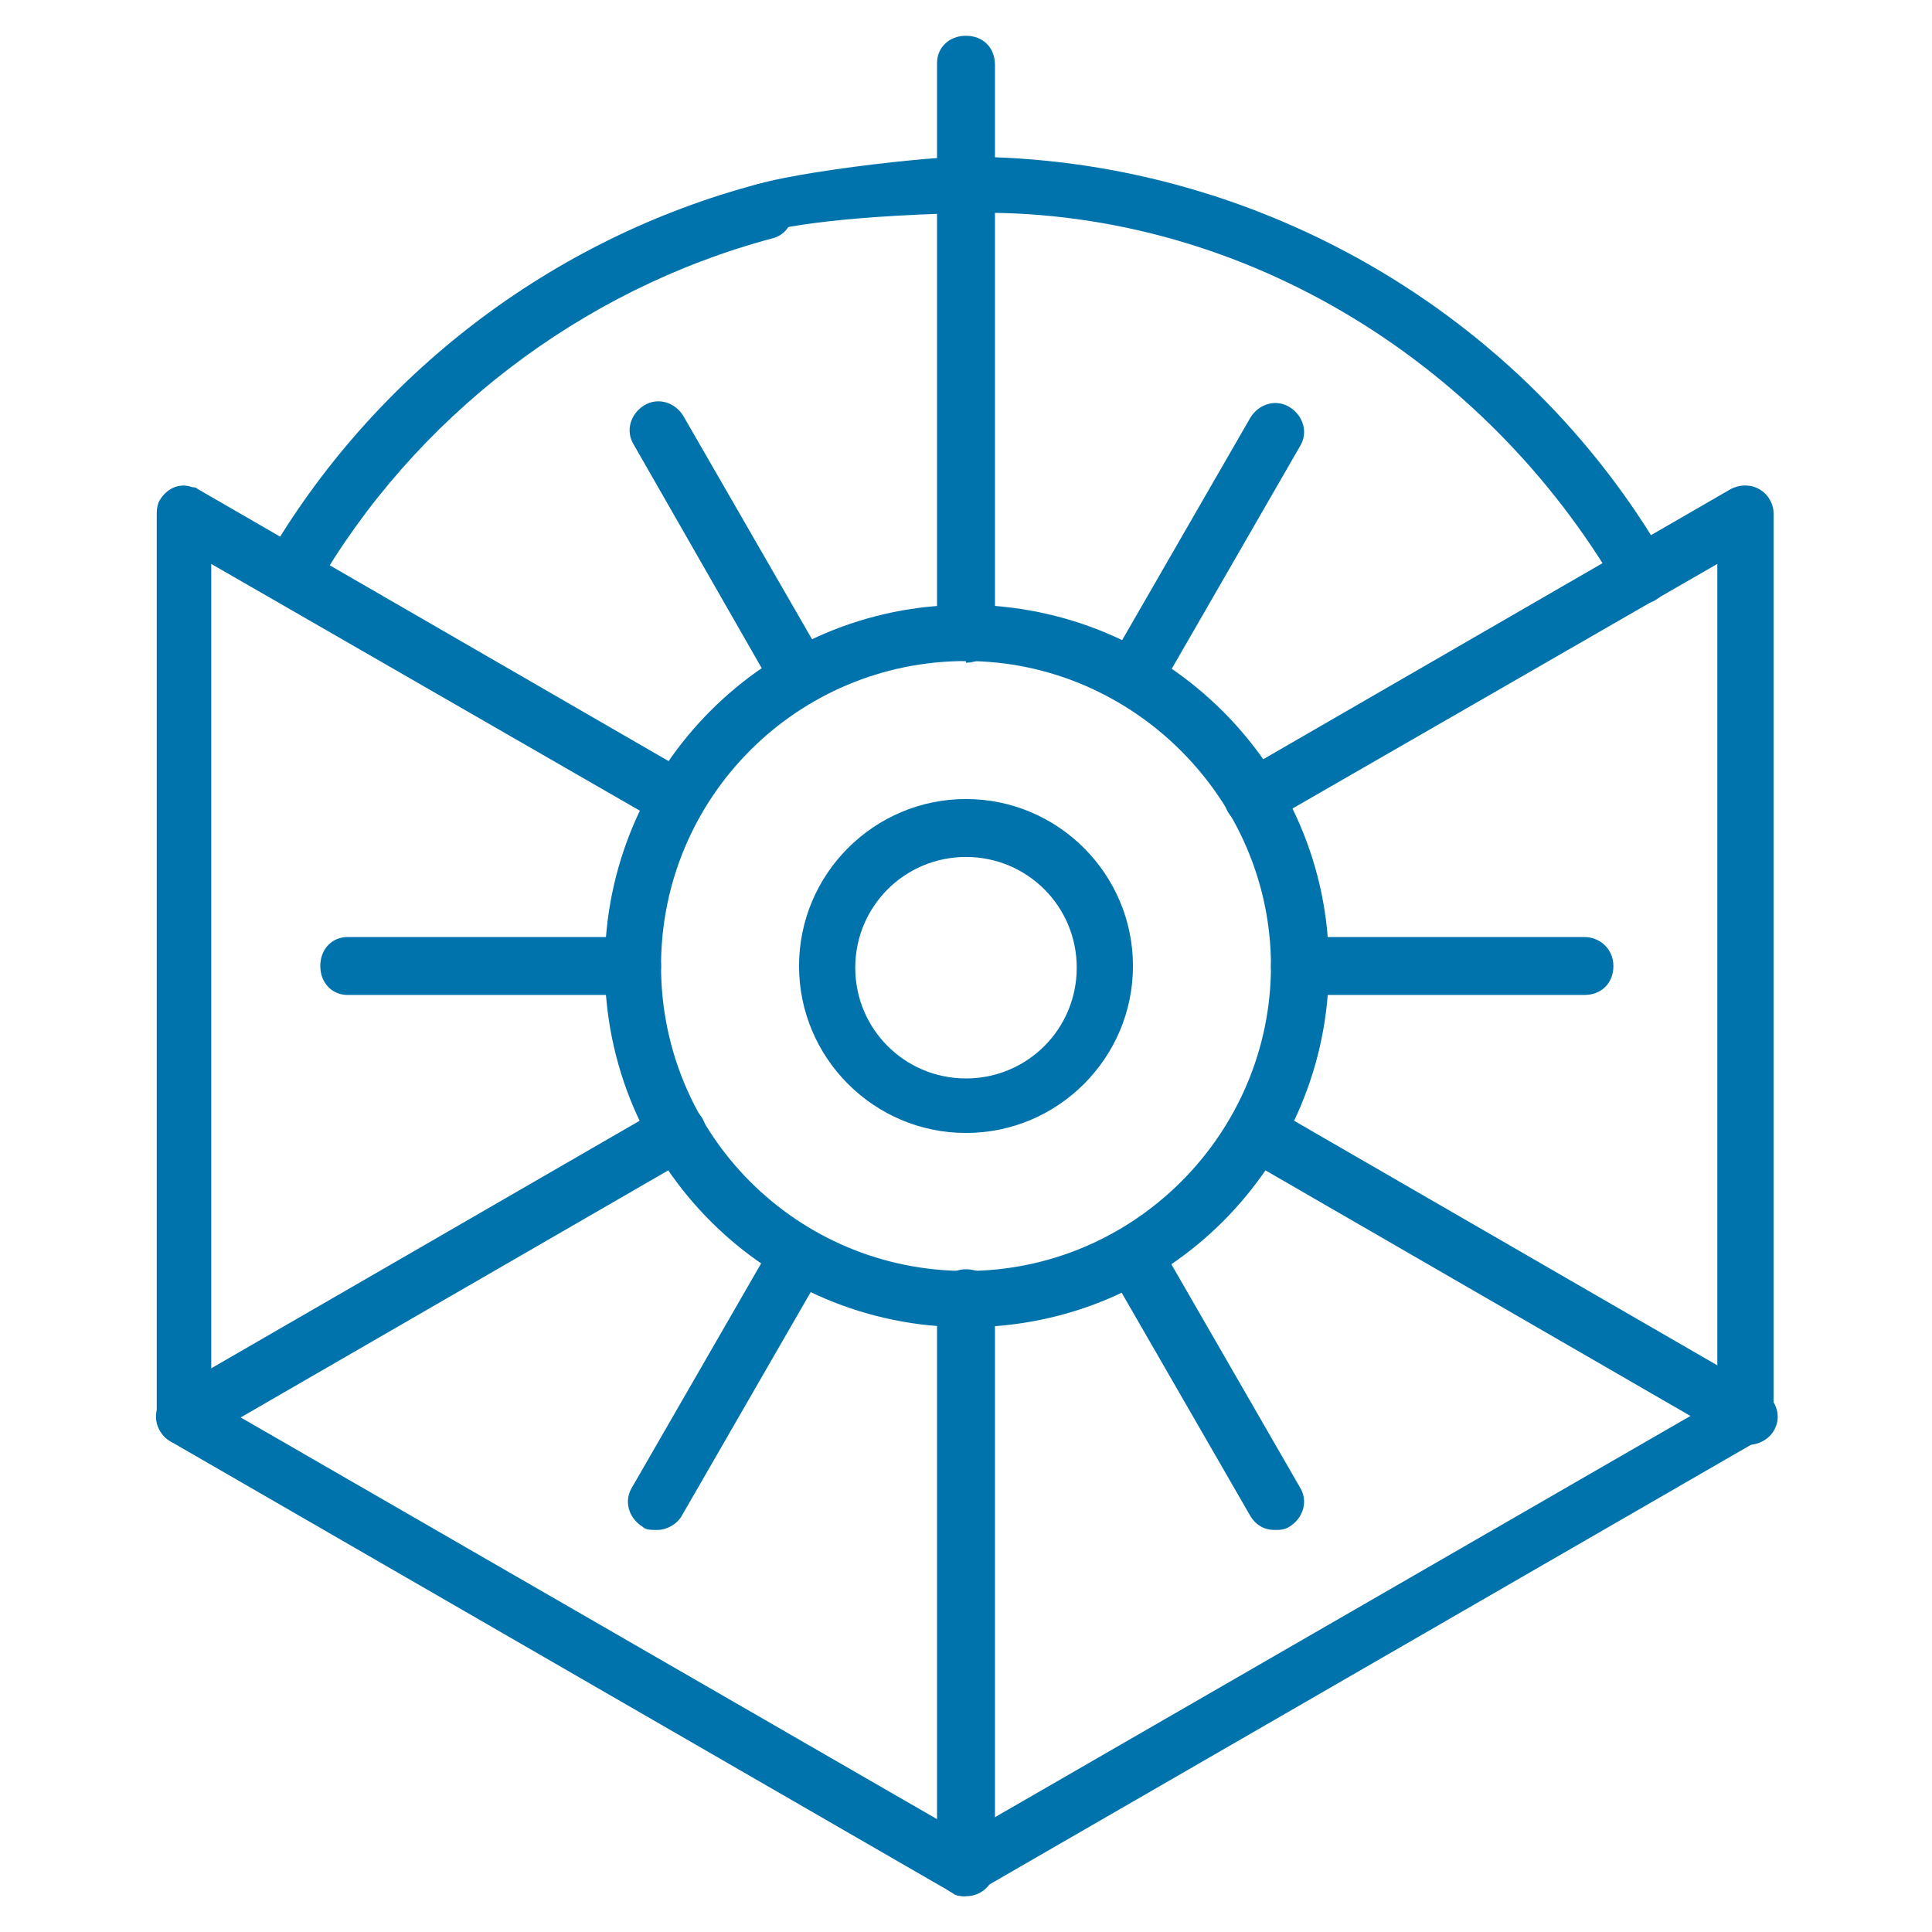 <?xml version="1.0" encoding="UTF-8"?>
<svg id="Layer_1" data-name="Layer 1" xmlns="http://www.w3.org/2000/svg" version="1.1" viewBox="0 0 113.4 113.4">
  <defs>
    <style>
      .cls-1 {
        fill: #0072ac;
        stroke-width: 0px;
      }
    </style>
  </defs>
  <path class="cls-1" d="M56.7,66.5c-5.4,0-9.8-4.4-9.8-9.8s4.4-9.8,9.8-9.8,9.8,4.4,9.8,9.8-4.4,9.8-9.8,9.8M56.7,50.3c-3.6,0-6.5,2.9-6.5,6.5s2.9,6.5,6.5,6.5,6.5-2.9,6.5-6.5-2.9-6.5-6.5-6.5"/>
  <path class="cls-1" d="M56.7,77.9c-11.7,0-21.2-9.5-21.2-21.2s9.5-21.2,21.2-21.2,21.3,9.5,21.3,21.2-9.5,21.2-21.2,21.2M56.7,38.8c-9.9,0-17.9,8-17.9,17.9s8,17.9,17.9,17.9,17.9-8.1,17.9-17.9-8.1-17.9-17.9-17.9"/>
  <path class="cls-1" d="M96.4,35.4c-.6,0-1.1-.3-1.4-.8-7.9-13.6-22.5-22.5-38.3-22.1s-13.8,2.7-15.5,2.4c-2.4-.3,2.4-3.4,2.4-3.6-.2-.8,10.2-2.1,13.1-2.1h0c16.9,0,32.7,9.1,41.1,23.7.5.8.2,1.8-.6,2.3-.3.2-.5.2-.8.2"/>
  <path class="cls-1" d="M17,35.4c-.3,0-.6,0-.8-.2-.8-.5-1.1-1.5-.6-2.3,6.3-10.9,16.8-18.9,28.9-22.1.9-.2,1.8.3,2,1.2s-.3,1.8-1.2,2c-11.2,3-21,10.5-26.8,20.6-.3.5-.9.8-1.4.8"/>
  <path class="cls-1" d="M56.7,111.3c-.9,0-1.7-.7-1.7-1.7v-33.4c0-.9.7-1.7,1.7-1.7s1.7.7,1.7,1.7v33.4c0,.9-.7,1.7-1.7,1.7"/>
  <path class="cls-1" d="M74.8,89.8c-.6,0-1.1-.3-1.4-.8l-8.3-14.4c-.5-.8-.2-1.8.6-2.3.8-.5,1.8-.2,2.3.6l8.3,14.4c.5.8.2,1.8-.6,2.3-.3.2-.6.2-.8.2"/>
  <path class="cls-1" d="M93,58.4h-16.7c-.9,0-1.7-.7-1.7-1.7s.7-1.7,1.7-1.7h16.7c.9,0,1.7.7,1.7,1.7s-.7,1.7-1.7,1.7"/>
  <path class="cls-1" d="M66.5,41.4c-.3,0-.6,0-.8-.2-.8-.5-1.1-1.5-.6-2.3l8.3-14.4c.5-.8,1.5-1.1,2.3-.6s1.1,1.5.6,2.3l-8.3,14.4c-.3.5-.9.8-1.4.8"/>
  <path class="cls-1" d="M46.9,41.4c-.6,0-1.1-.3-1.4-.8l-8.3-14.5c-.5-.8-.2-1.8.6-2.3s1.8-.2,2.3.6l8.3,14.4c.5.8.2,1.8-.6,2.3-.3.2-.5.2-.8.2"/>
  <path class="cls-1" d="M37.1,58.4h-16.7c-.9,0-1.6-.7-1.6-1.7s.7-1.7,1.6-1.7h16.7c.9,0,1.7.7,1.7,1.7s-.7,1.7-1.7,1.7"/>
  <path class="cls-1" d="M38.5,89.8c-.3,0-.6,0-.8-.2-.8-.5-1.1-1.5-.6-2.3l8.3-14.4c.5-.8,1.5-1.1,2.3-.6s1.1,1.5.6,2.3l-8.3,14.4c-.3.5-.9.8-1.4.8"/>
  <path class="cls-1" d="M102.6,84.8c-.3,0-.6,0-.8-.2l-28.9-16.7c-.8-.5-1.1-1.5-.6-2.3s1.5-1.1,2.3-.6l28.9,16.7c.8.5,1.1,1.5.6,2.3-.3.5-.9.8-1.4.8"/>
  <path class="cls-1" d="M56.7,38.8h0c-.9,0-1.7-.7-1.7-1.7V3.7c0-.9.7-1.6,1.7-1.6s1.7.7,1.7,1.7v33.4c0,.9-.7,1.7-1.7,1.7"/>
  <path class="cls-1" d="M56.7,111.3c-.3,0-.6,0-.8-.2l-45.9-26.5c-.5-.3-.8-.8-.8-1.4V30.3c0-.3,0-.5.1-.8.4-.8,1.2-1.2,2-.9.1,0,.2,0,.3.1l28.9,16.7c.8.5,1.1,1.5.6,2.3s-1.5,1.1-2.3.6l-26.4-15.2v49.1l44.2,25.5,44.2-25.5v-49.1l-26.4,15.2c-.8.5-1.8.2-2.3-.6s-.2-1.8.6-2.3l28.9-16.7c.8-.4,1.7-.2,2.2.5.2.3.3.6.3.9v53c0,.6-.3,1.1-.8,1.4l-45.9,26.5c-.3.2-.5.2-.8.2"/>
  <path class="cls-1" d="M10.8,84.8c-.6,0-1.1-.3-1.4-.8-.5-.8-.2-1.8.6-2.3l28.9-16.7c.8-.5,1.8-.2,2.3.6.5.8.2,1.8-.6,2.3l-28.9,16.7c-.3.2-.5.2-.8.2"/>
</svg>
